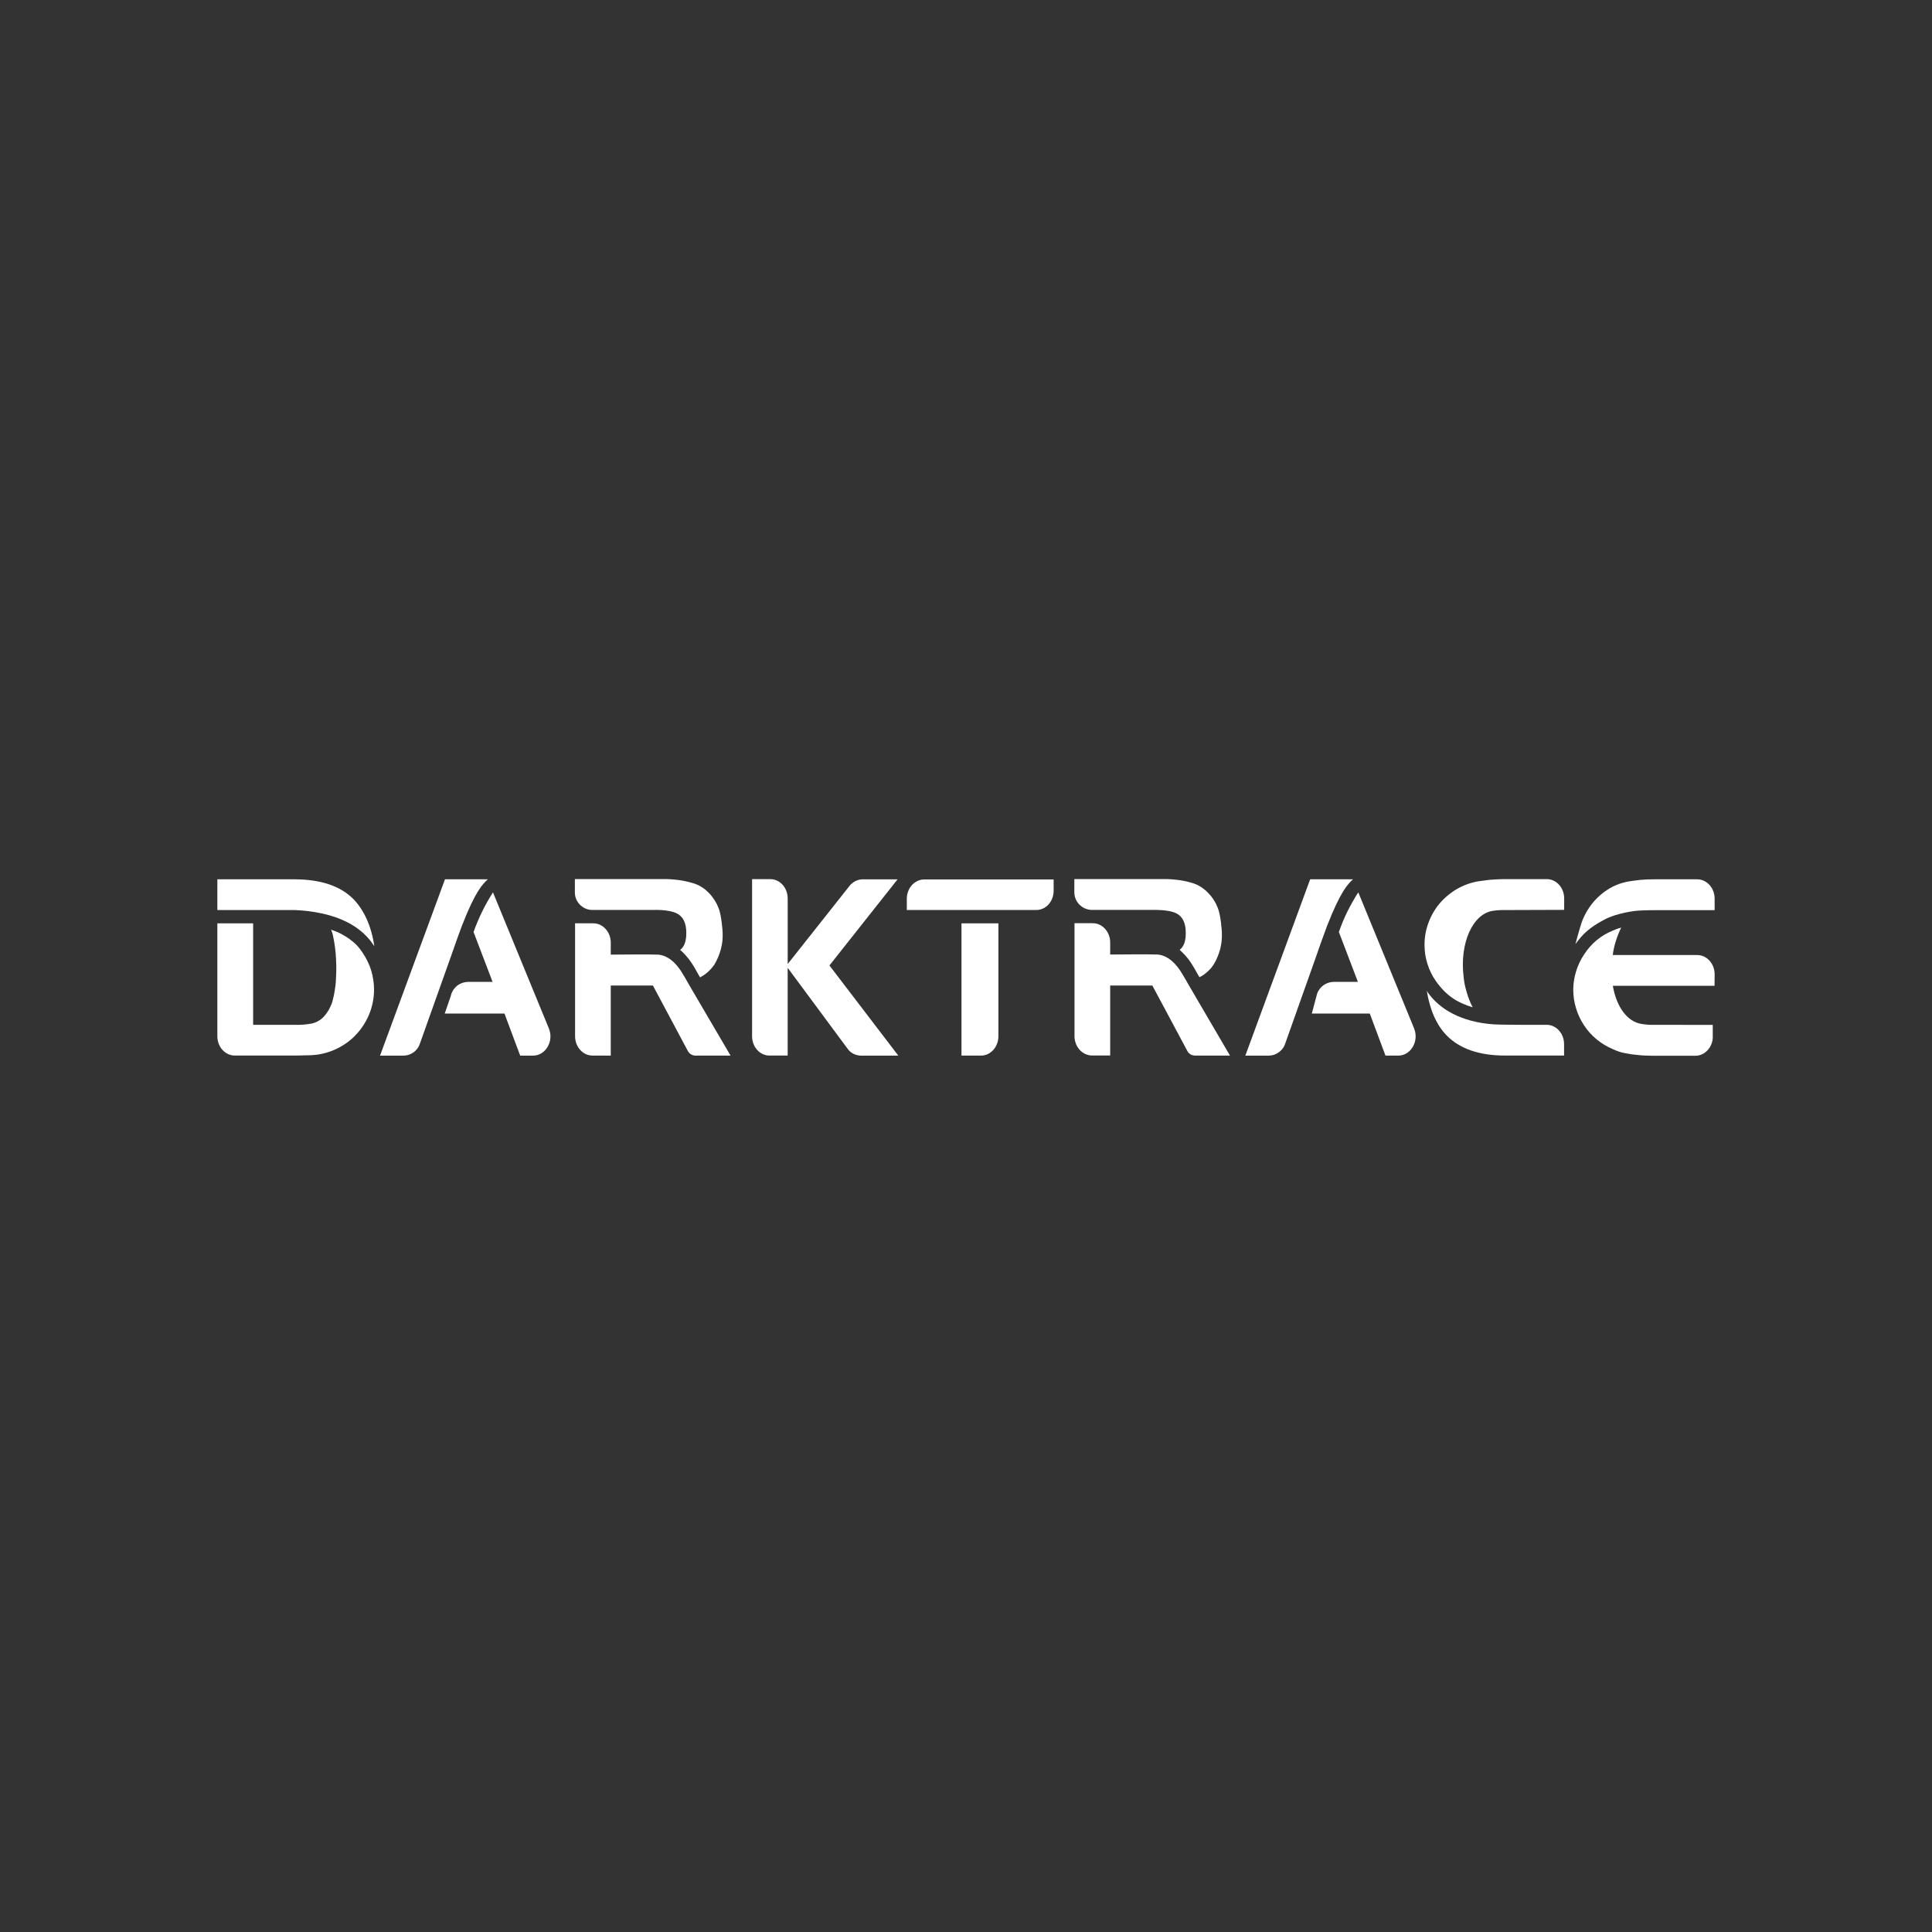<svg width="400" height="400" viewBox="0 0 400 400" fill="none" xmlns="http://www.w3.org/2000/svg">
<rect x="0" y="0" width="400" height="400" fill="#333333" stroke="none"/>
<g clip-path="url(#clip0_479_101)">
<path d="M163.083 186.038V199.59L175.887 183.415C176.043 183.205 176.228 183.02 176.438 182.864C176.635 182.691 176.853 182.547 177.088 182.432C177.322 182.313 177.569 182.222 177.815 182.156C178.066 182.091 178.321 182.058 178.584 182.058H185.833L171.726 199.886L185.989 218.561H178.226C177.951 218.549 177.68 218.508 177.421 218.442C177.157 218.376 176.903 218.277 176.652 218.146C176.417 218.027 176.191 217.879 175.982 217.694C175.784 217.509 175.607 217.307 175.451 217.081L163.079 200.375V218.541H159.296C157.306 218.541 155.711 216.748 155.711 214.54V182.017H159.494C161.484 182.017 163.079 183.809 163.079 186.017V186.038H163.083Z" fill="white"/>
<path d="M122.649 188.39H135.515C135.515 188.39 138.43 188.291 140.066 189.08C141.365 189.693 142.093 190.992 142.093 193.159C142.093 194.874 141.678 196.037 140.814 196.666C141.049 196.864 141.275 197.065 141.485 197.279C141.694 197.501 141.9 197.727 142.097 197.949C142.295 198.171 142.484 198.401 142.669 198.64C142.842 198.878 143.01 199.121 143.183 199.368C143.557 199.898 144.087 200.827 144.799 202.127C144.856 202.205 144.918 202.266 144.955 202.345C145.255 202.188 145.547 202.012 145.823 201.814C146.098 201.629 146.361 201.419 146.612 201.185C146.863 200.963 147.097 200.72 147.323 200.457C147.545 200.206 147.751 199.939 147.936 199.651C148.224 199.166 148.483 198.652 148.705 198.114C148.927 197.587 149.112 197.045 149.256 196.477C149.4 195.926 149.507 195.363 149.572 194.783C149.626 194.22 149.638 193.648 149.613 193.069C149.613 192.834 149.396 189.504 148.766 187.987C148.647 187.699 148.524 187.415 148.392 187.14C148.248 186.864 148.088 186.593 147.919 186.334C147.747 186.071 147.57 185.82 147.389 185.585C147.192 185.335 146.99 185.1 146.776 184.878C146.542 184.644 146.291 184.414 146.028 184.187C145.765 183.978 145.489 183.789 145.202 183.616C144.914 183.431 144.61 183.275 144.297 183.143C143.993 183.011 143.68 182.9 143.351 182.81C142.854 182.666 142.352 182.543 141.855 182.436C141.357 182.329 140.856 182.247 140.358 182.181C139.844 182.115 139.338 182.07 138.841 182.041C138.31 182 137.797 181.992 137.287 182.008H119.023V184.57C119.002 185.063 119.064 185.557 119.241 186.009C119.417 186.482 119.672 186.897 120.009 187.251C120.347 187.604 120.758 187.9 121.21 188.098C121.642 188.295 122.135 188.394 122.629 188.394H122.649V188.39Z" fill="white"/>
<path d="M141.012 201.074C139.199 198.315 137.369 197.723 136.242 197.645C135.12 197.567 126.452 197.645 126.452 197.645V195.162C126.452 192.954 124.816 191.161 122.846 191.161H119.064V214.544C119.064 216.752 120.68 218.545 122.67 218.545H126.452V204.047H135.181L142.393 217.562C142.472 217.706 142.562 217.837 142.669 217.957C142.776 218.076 142.899 218.179 143.043 218.273C143.175 218.351 143.319 218.417 143.475 218.471C143.619 218.524 143.779 218.549 143.948 218.549H151.254L142.607 203.792C142.587 203.714 141.345 201.568 141.012 201.074Z" fill="white"/>
<path d="M327.37 191.251C327.567 190.659 327.801 190.088 328.077 189.537C328.352 188.986 328.661 188.451 329.002 187.941C329.356 187.415 329.738 186.922 330.145 186.465C330.564 186.005 331.013 185.577 331.485 185.187C331.868 184.858 332.263 184.562 332.67 184.298C333.077 184.023 333.504 183.772 333.948 183.55C334.38 183.34 334.836 183.151 335.309 182.979C335.77 182.822 336.243 182.691 336.728 182.584C337.201 182.493 337.674 182.411 338.146 182.35C338.632 182.284 339.113 182.226 339.585 182.173C340.071 182.132 340.556 182.099 341.045 182.074C341.518 182.062 341.999 182.053 342.484 182.053H351.39C353.38 182.053 354.996 183.846 354.996 186.054V188.439H342.821C342.821 188.439 340.26 188.439 338.919 188.558C338.919 188.558 334.919 188.891 331.987 190.491C329.15 192.028 327.711 193.307 326.177 195.474C326.177 195.453 326.905 192.678 327.378 191.26L327.37 191.251Z" fill="white"/>
<path d="M311.531 218.536C306.194 218.536 302.194 217.097 299.533 214.4C297.424 212.233 296.047 209.141 295.397 205.104C295.455 205.202 295.553 205.4 295.631 205.498C297.996 208.907 302.506 211.588 309.167 212.077C310.17 212.155 313.994 212.176 314.784 212.176H320.219C322.209 212.176 323.825 213.968 323.825 216.176V218.54H311.531V218.536Z" fill="white"/>
<path d="M93.386 197.949L86.943 216.053C86.824 216.407 86.668 216.744 86.45 217.04C86.232 217.336 85.977 217.611 85.681 217.829C85.385 218.047 85.052 218.224 84.694 218.36C84.361 218.479 83.987 218.536 83.609 218.557H78.683L92.128 182.053H100.993C99.907 183.057 98.431 184.496 95.652 191.63C95.002 193.402 94.488 194.742 93.386 197.953V197.949Z" fill="white"/>
<path d="M113.628 212.899L102.062 184.751C101.655 185.396 101.26 186.05 100.882 186.72C100.5 187.39 100.146 188.065 99.817 188.751C99.476 189.434 99.159 190.129 98.871 190.84C98.567 191.535 98.292 192.246 98.045 192.966L101.984 203.29H96.803C96.388 203.311 95.997 203.389 95.619 203.525C95.245 203.681 94.891 203.878 94.575 204.137C94.279 204.392 94.003 204.709 93.785 205.042C93.588 205.375 93.432 205.749 93.353 206.144L92.075 209.848H104.447L107.699 218.557H110.359C112.978 218.557 114.734 215.543 113.628 212.903V212.899Z" fill="white"/>
<path d="M199.065 191.243V218.549H203.123C205.092 218.549 206.708 216.756 206.708 214.548V191.165H199.065V191.243Z" fill="white"/>
<path d="M191.351 182.082C189.361 182.082 187.745 183.875 187.745 186.083V188.406H214.557C216.527 188.406 218.143 186.654 218.143 184.426V182.082H191.351Z" fill="white"/>
<path d="M52.368 188.414H60.978C61.352 188.414 62.812 188.513 63.577 188.612C72.972 189.697 76.146 193.87 77.503 195.902C76.874 191.646 75.336 188.398 73.19 186.169C70.525 183.464 66.5 182.09 61.114 182.053H45V188.418H52.368V188.414Z" fill="white"/>
<path d="M272.516 197.949L266.093 216.053C265.974 216.407 265.818 216.744 265.6 217.04C265.382 217.336 265.106 217.611 264.81 217.829C264.514 218.047 264.198 218.224 263.844 218.36C263.49 218.479 263.116 218.536 262.759 218.557H257.833L271.253 182.053H280.118C279.037 183.057 277.577 184.496 274.781 191.63C274.152 193.402 273.539 194.919 272.516 197.953V197.949Z" fill="white"/>
<path d="M292.766 212.899L281.22 184.747C280.801 185.392 280.406 186.046 280.036 186.716C279.653 187.386 279.296 188.061 278.95 188.747C278.621 189.43 278.305 190.125 278.005 190.836C277.717 191.531 277.445 192.242 277.199 192.962L281.138 203.286H276.035C275.62 203.307 275.225 203.385 274.851 203.521C274.477 203.677 274.123 203.874 273.827 204.133C273.511 204.388 273.235 204.705 273.038 205.038C272.82 205.371 272.664 205.745 272.585 206.14L271.599 209.844H283.597L286.849 218.553H289.489C292.108 218.553 293.863 215.539 292.757 212.899H292.766Z" fill="white"/>
<path d="M226.037 188.389H238.919C238.919 188.389 241.834 188.291 243.471 189.06C244.77 189.672 245.498 190.972 245.498 193.138C245.518 194.874 245.082 196.017 244.235 196.646C244.457 196.843 244.675 197.053 244.885 197.275C245.095 197.484 245.3 197.702 245.498 197.924C245.695 198.146 245.884 198.377 246.069 198.615C246.242 198.85 246.411 199.096 246.583 199.343C246.957 199.914 247.488 200.819 248.199 202.102C248.24 202.18 248.318 202.242 248.355 202.32C248.655 202.164 248.947 201.991 249.223 201.806C249.498 201.609 249.762 201.391 250.012 201.156C250.263 200.934 250.498 200.696 250.724 200.449C250.933 200.186 251.131 199.91 251.316 199.623C251.616 199.137 251.875 198.623 252.085 198.085C252.307 197.559 252.492 197.02 252.636 196.469C252.767 195.906 252.866 195.338 252.932 194.775C252.985 194.195 252.997 193.62 252.973 193.04C252.973 192.801 252.755 189.475 252.126 187.958C252.007 187.67 251.883 187.386 251.752 187.111C251.608 186.835 251.451 186.564 251.279 186.305C251.123 186.054 250.946 185.807 250.748 185.557C250.551 185.322 250.35 185.092 250.136 184.866C249.901 184.615 249.651 184.385 249.387 184.175C249.124 183.965 248.849 183.768 248.561 183.583C248.285 183.41 247.989 183.254 247.673 183.11C247.356 182.978 247.044 182.867 246.727 182.777C246.23 182.633 245.728 182.51 245.23 182.403C244.733 182.296 244.231 182.218 243.734 182.168C243.22 182.103 242.714 182.057 242.217 182.029C241.699 182 241.189 181.992 240.675 182.008H222.431V184.549C222.411 185.043 222.489 185.536 222.649 185.988C222.826 186.461 223.081 186.876 223.418 187.23C223.772 187.584 224.166 187.88 224.619 188.077C225.071 188.274 225.544 188.373 226.037 188.394V188.389Z" fill="white"/>
<path d="M244.408 201.054C242.595 198.295 240.765 197.703 239.643 197.624C238.5 197.546 229.853 197.624 229.853 197.624V195.141C229.853 192.933 228.237 191.14 226.247 191.14H222.464V214.524C222.464 216.731 224.101 218.524 226.07 218.524H229.853V204.043H238.582L245.81 217.558C245.876 217.702 245.962 217.833 246.065 217.953C246.184 218.072 246.308 218.175 246.439 218.269C246.571 218.347 246.715 218.413 246.871 218.467C247.027 218.508 247.188 218.532 247.344 218.545H254.654L246.024 203.788C245.983 203.689 244.745 201.543 244.408 201.05V201.054Z" fill="white"/>
<path d="M73.823 195.655C73.942 195.787 74.057 195.918 74.177 196.05C74.296 196.194 74.407 196.333 74.51 196.465C74.616 196.609 74.719 196.753 74.826 196.897C74.933 197.041 75.032 197.185 75.122 197.328C75.504 197.892 75.838 198.476 76.125 199.08C76.413 199.672 76.656 200.289 76.853 200.93C77.05 201.576 77.194 202.225 77.285 202.879C77.392 203.549 77.441 204.211 77.441 204.869C77.441 206.662 77.088 208.434 76.397 210.091C75.706 211.728 74.703 213.224 73.441 214.503C72.178 215.765 70.661 216.768 69.029 217.439C67.376 218.129 65.6 218.483 63.807 218.483L61.323 218.541H48.606C46.616 218.541 45 216.748 45 214.54V191.165H52.409V212.184H61.903C62.203 212.172 62.508 212.159 62.808 212.143C63.108 212.118 63.404 212.085 63.696 212.044C63.996 212.003 64.3 211.958 64.6 211.904C64.864 211.839 65.118 211.752 65.369 211.649C65.62 211.543 65.863 211.419 66.097 211.275C66.319 211.131 66.537 210.967 66.747 210.782C66.944 210.597 67.129 210.399 67.298 210.19C67.495 209.955 67.672 209.709 67.828 209.462C68.001 209.211 68.149 208.948 68.28 208.673C68.412 208.409 68.535 208.134 68.654 207.846C68.761 207.571 68.844 207.283 68.909 206.979C68.987 206.691 69.061 206.395 69.127 206.09C69.181 205.79 69.234 205.486 69.284 205.186C69.337 204.886 69.382 204.581 69.423 204.281C69.465 203.981 69.497 203.677 69.522 203.377C69.547 202.994 69.567 202.608 69.58 202.213C69.592 201.831 69.604 201.444 69.621 201.05V199.886C69.608 199.491 69.596 199.105 69.58 198.722C69.567 198.291 69.538 197.855 69.501 197.423C69.46 196.991 69.415 196.555 69.362 196.124C69.308 195.692 69.243 195.264 69.164 194.845C69.086 194.413 69 193.986 68.909 193.566C68.885 193.476 68.856 193.381 68.831 193.291C68.807 193.2 68.778 193.106 68.753 193.015C68.712 192.925 68.679 192.838 68.654 192.76C68.613 192.67 68.576 192.575 68.535 192.485C69.02 192.641 69.493 192.818 69.954 193.015C70.414 193.225 70.858 193.463 71.294 193.723C71.726 193.973 72.149 194.253 72.556 194.57C72.963 194.87 73.346 195.194 73.7 195.536L73.819 195.655H73.823Z" fill="white"/>
<path d="M309.109 188.579L309.64 188.501C309.771 188.488 309.903 188.476 310.035 188.46C310.166 188.447 310.298 188.439 310.429 188.439C310.573 188.427 310.713 188.418 310.845 188.418H311.239L323.846 188.377V186.013C323.846 183.805 322.23 182.012 320.24 182.012H311.334C310.902 182.012 310.475 182.025 310.055 182.054C309.623 182.066 309.196 182.095 308.776 182.132C308.345 182.156 307.917 182.206 307.498 182.271C307.066 182.325 306.638 182.383 306.219 182.448H306.141C304.587 182.703 303.106 183.238 301.729 184.007C300.368 184.796 299.147 185.799 298.123 186.979C297.099 188.18 296.31 189.541 295.759 191.017C295.208 192.477 294.932 194.031 294.932 195.606C294.932 196.264 294.978 196.917 295.068 197.575C295.175 198.233 295.323 198.874 295.52 199.508C295.718 200.153 295.96 200.77 296.248 201.358C296.536 201.962 296.873 202.534 297.251 203.072C299.694 206.6 302.296 207.723 304.874 208.549V208.508C304.624 208.023 304.402 207.521 304.204 207.011C303.995 206.498 303.818 205.979 303.674 205.453C303.518 204.927 303.378 204.396 303.259 203.858C303.152 203.319 303.073 202.772 303.024 202.221C302.177 195.285 304.895 189.179 309.109 188.571V188.579Z" fill="white"/>
<path d="M355 201.732C355 199.524 353.384 197.731 351.415 197.731H333.903C333.969 197.234 334.055 196.74 334.158 196.255C334.265 195.77 334.396 195.289 334.553 194.816C334.697 194.343 334.861 193.879 335.046 193.418C335.231 192.945 335.433 192.485 335.655 192.041L335.437 192.119C335.293 192.16 335.153 192.197 335.021 192.238C334.89 192.292 334.758 192.337 334.627 192.378C334.495 192.431 334.372 192.485 334.252 192.534C334.121 192.588 333.989 192.641 333.858 192.69C333.266 192.941 332.702 193.221 332.164 193.537C331.613 193.866 331.086 194.232 330.589 194.639C330.104 195.046 329.652 195.486 329.228 195.959C328.796 196.444 328.406 196.95 328.064 197.476C327.682 198.027 327.349 198.599 327.061 199.191C326.773 199.795 326.531 200.412 326.333 201.041C326.136 201.67 325.984 202.316 325.881 202.974C325.774 203.632 325.725 204.294 325.725 204.964C325.745 206.263 325.922 207.546 326.317 208.788C326.691 210.029 327.242 211.209 327.97 212.295C328.677 213.38 329.545 214.343 330.552 215.173C331.555 216 332.678 216.69 333.862 217.184C334.072 217.291 334.277 217.381 334.475 217.459C334.684 217.537 334.894 217.615 335.104 217.694C335.313 217.759 335.523 217.825 335.733 217.891C335.955 217.944 336.173 217.99 336.382 218.031C336.855 218.121 337.336 218.207 337.821 218.286C338.294 218.351 338.775 218.405 339.26 218.442C339.733 218.495 340.214 218.528 340.7 218.541C341.185 218.565 341.67 218.582 342.159 218.582H351.024C352.895 218.582 354.453 216.966 354.609 214.955V212.196L342.019 212.176H341.625C341.481 212.163 341.341 212.155 341.209 212.155C341.078 212.143 340.938 212.13 340.794 212.114C340.663 212.114 340.531 212.102 340.399 212.073L339.869 211.995C336.892 211.563 334.647 208.389 333.919 204.096H354.979L355 201.732Z" fill="white"/>
</g>
<defs>
<clipPath id="clip0_479_101">
<rect width="310" height="36.578" fill="white" transform="translate(45 182)"/>
</clipPath>
</defs>
</svg>
